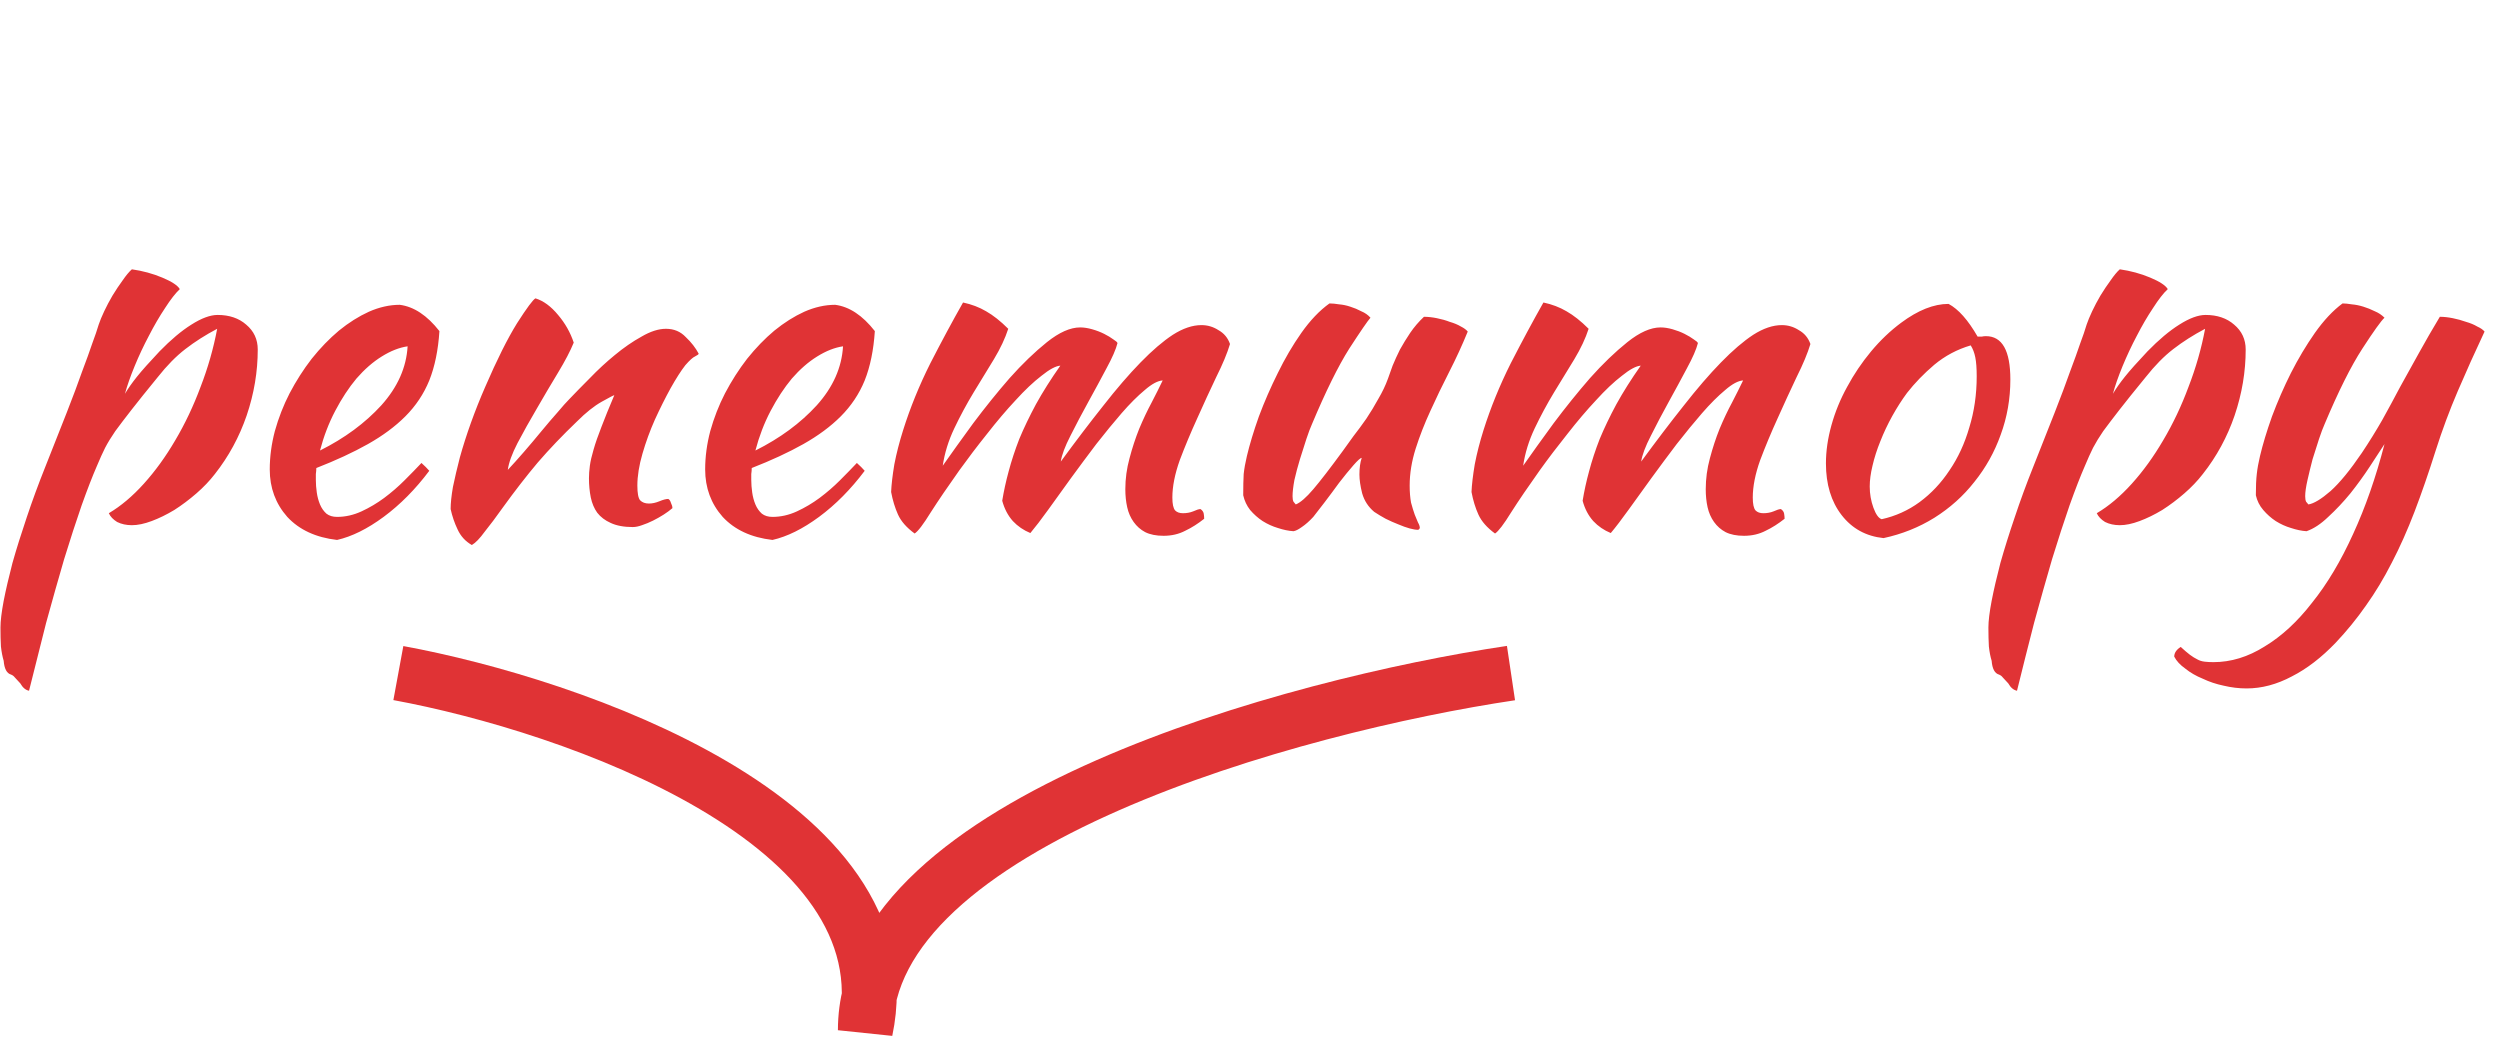 <?xml version="1.0" encoding="UTF-8"?> <svg xmlns="http://www.w3.org/2000/svg" width="91" height="38" viewBox="0 0 91 38" fill="none"><path d="M0.403 24.555C0.246 24.511 0.157 24.343 0.134 24.052C0.09 23.906 0.056 23.733 0.034 23.532C0.022 23.33 0.017 23.101 0.017 22.843C0.017 22.608 0.056 22.284 0.134 21.87C0.213 21.467 0.319 21.008 0.453 20.494C0.599 19.979 0.772 19.425 0.973 18.832C1.175 18.228 1.399 17.618 1.645 17.003C1.947 16.231 2.21 15.565 2.434 15.006C2.657 14.435 2.842 13.943 2.987 13.529C3.144 13.115 3.267 12.773 3.357 12.505C3.457 12.236 3.536 12.007 3.592 11.817C3.636 11.682 3.704 11.52 3.793 11.33C3.883 11.14 3.983 10.95 4.095 10.759C4.218 10.558 4.341 10.373 4.464 10.206C4.587 10.027 4.699 9.892 4.8 9.803C5.192 9.859 5.561 9.959 5.908 10.105C6.255 10.25 6.467 10.39 6.545 10.524C6.389 10.67 6.21 10.899 6.008 11.213C5.807 11.515 5.611 11.85 5.421 12.22C5.231 12.578 5.057 12.947 4.901 13.327C4.744 13.708 4.627 14.043 4.548 14.334C4.66 14.144 4.806 13.937 4.985 13.713C5.164 13.489 5.438 13.182 5.807 12.79C6.221 12.365 6.607 12.041 6.965 11.817C7.334 11.582 7.653 11.464 7.922 11.464C8.347 11.464 8.694 11.582 8.962 11.817C9.242 12.052 9.382 12.354 9.382 12.723C9.382 13.529 9.248 14.329 8.979 15.123C8.71 15.906 8.324 16.617 7.821 17.255C7.631 17.501 7.407 17.736 7.15 17.959C6.892 18.183 6.624 18.385 6.344 18.564C6.064 18.732 5.79 18.866 5.522 18.966C5.253 19.067 5.013 19.117 4.8 19.117C4.599 19.117 4.42 19.078 4.263 19C4.117 18.91 4.017 18.804 3.961 18.681C4.397 18.424 4.822 18.066 5.236 17.607C5.65 17.148 6.031 16.622 6.378 16.029C6.736 15.425 7.043 14.776 7.301 14.082C7.569 13.389 7.771 12.684 7.905 11.968C7.48 12.192 7.094 12.438 6.747 12.706C6.411 12.964 6.076 13.305 5.74 13.73C5.337 14.222 5.018 14.62 4.783 14.922C4.548 15.224 4.352 15.481 4.196 15.694C4.05 15.906 3.927 16.108 3.827 16.298C3.737 16.477 3.636 16.701 3.524 16.969C3.368 17.327 3.183 17.803 2.971 18.396C2.769 18.978 2.557 19.632 2.333 20.359C2.12 21.087 1.902 21.859 1.678 22.675C1.466 23.503 1.259 24.326 1.057 25.143C0.934 25.12 0.828 25.031 0.738 24.874C0.649 24.773 0.582 24.701 0.537 24.656C0.503 24.611 0.459 24.578 0.403 24.555ZM15.995 12.052C15.95 12.745 15.827 13.344 15.626 13.848C15.425 14.34 15.134 14.776 14.753 15.157C14.384 15.526 13.931 15.861 13.394 16.164C12.857 16.466 12.23 16.757 11.514 17.036C11.514 17.104 11.508 17.176 11.497 17.255C11.497 17.322 11.497 17.394 11.497 17.473C11.497 17.618 11.508 17.769 11.531 17.926C11.553 18.082 11.592 18.228 11.648 18.362C11.704 18.497 11.783 18.608 11.883 18.698C11.984 18.776 12.113 18.815 12.269 18.815C12.571 18.815 12.868 18.748 13.159 18.614C13.45 18.48 13.724 18.317 13.981 18.127C14.25 17.926 14.496 17.713 14.72 17.489C14.955 17.255 15.162 17.042 15.341 16.852C15.453 16.952 15.548 17.048 15.626 17.137C15.123 17.808 14.569 18.368 13.964 18.815C13.371 19.252 12.806 19.532 12.269 19.654C11.497 19.565 10.893 19.285 10.457 18.815C10.032 18.334 9.819 17.758 9.819 17.087C9.819 16.628 9.881 16.164 10.004 15.694C10.138 15.213 10.317 14.754 10.541 14.318C10.776 13.87 11.044 13.45 11.346 13.059C11.659 12.667 11.99 12.326 12.336 12.035C12.694 11.744 13.058 11.515 13.427 11.347C13.808 11.179 14.183 11.095 14.552 11.095C15.066 11.162 15.548 11.481 15.995 12.052ZM14.837 12.606C14.535 12.65 14.222 12.773 13.897 12.975C13.573 13.176 13.265 13.445 12.974 13.78C12.694 14.116 12.437 14.508 12.202 14.955C11.967 15.403 11.783 15.884 11.648 16.399C12.543 15.951 13.287 15.403 13.88 14.754C14.473 14.094 14.792 13.378 14.837 12.606ZM19.491 10.86C19.782 10.95 20.056 11.151 20.314 11.464C20.571 11.766 20.761 12.102 20.884 12.471C20.761 12.773 20.571 13.137 20.314 13.562C20.056 13.987 19.799 14.424 19.541 14.871C19.284 15.308 19.049 15.727 18.837 16.13C18.635 16.522 18.518 16.846 18.484 17.104C18.663 16.913 18.859 16.695 19.072 16.449C19.295 16.192 19.508 15.94 19.709 15.694C19.922 15.436 20.118 15.207 20.297 15.006C20.476 14.793 20.616 14.636 20.716 14.536C20.929 14.312 21.181 14.055 21.471 13.764C21.762 13.461 22.064 13.182 22.378 12.925C22.702 12.656 23.027 12.432 23.351 12.253C23.676 12.063 23.972 11.968 24.241 11.968C24.532 11.968 24.772 12.069 24.962 12.27C25.164 12.46 25.32 12.662 25.432 12.874C25.432 12.896 25.388 12.93 25.298 12.975C25.22 13.008 25.102 13.115 24.946 13.294C24.789 13.495 24.61 13.775 24.409 14.133C24.218 14.48 24.028 14.86 23.838 15.274C23.659 15.677 23.508 16.091 23.385 16.516C23.262 16.941 23.2 17.327 23.2 17.674C23.2 17.954 23.234 18.133 23.301 18.211C23.379 18.29 23.485 18.329 23.62 18.329C23.743 18.329 23.872 18.301 24.006 18.245C24.14 18.189 24.246 18.161 24.325 18.161C24.369 18.183 24.403 18.234 24.425 18.312C24.459 18.379 24.476 18.441 24.476 18.497C24.386 18.575 24.28 18.653 24.157 18.732C24.034 18.81 23.905 18.883 23.771 18.95C23.637 19.017 23.502 19.073 23.368 19.117C23.245 19.162 23.133 19.185 23.032 19.185C22.708 19.185 22.439 19.134 22.227 19.034C22.025 18.944 21.863 18.821 21.74 18.664C21.628 18.508 21.55 18.323 21.505 18.11C21.46 17.887 21.438 17.652 21.438 17.406C21.438 17.271 21.449 17.12 21.471 16.952C21.494 16.785 21.539 16.589 21.606 16.365C21.673 16.13 21.768 15.856 21.891 15.543C22.014 15.218 22.171 14.832 22.361 14.385C22.339 14.385 22.188 14.463 21.908 14.62C21.628 14.776 21.326 15.017 21.002 15.341C20.476 15.845 20 16.343 19.575 16.835C19.161 17.327 18.736 17.875 18.299 18.48C18.053 18.827 17.835 19.117 17.645 19.352C17.466 19.599 17.309 19.761 17.175 19.839C16.94 19.705 16.767 19.515 16.655 19.268C16.543 19.034 16.459 18.787 16.403 18.53C16.403 18.317 16.431 18.049 16.487 17.724C16.554 17.4 16.638 17.042 16.739 16.65C16.851 16.247 16.985 15.828 17.141 15.392C17.298 14.955 17.471 14.519 17.662 14.082C18.087 13.098 18.473 12.326 18.82 11.766C19.178 11.207 19.402 10.905 19.491 10.86ZM31.844 12.052C31.799 12.745 31.676 13.344 31.475 13.848C31.274 14.34 30.983 14.776 30.602 15.157C30.233 15.526 29.78 15.861 29.243 16.164C28.706 16.466 28.079 16.757 27.363 17.036C27.363 17.104 27.358 17.176 27.346 17.255C27.346 17.322 27.346 17.394 27.346 17.473C27.346 17.618 27.358 17.769 27.38 17.926C27.402 18.082 27.441 18.228 27.497 18.362C27.553 18.497 27.632 18.608 27.732 18.698C27.833 18.776 27.962 18.815 28.118 18.815C28.42 18.815 28.717 18.748 29.008 18.614C29.299 18.48 29.573 18.317 29.83 18.127C30.099 17.926 30.345 17.713 30.569 17.489C30.804 17.255 31.011 17.042 31.19 16.852C31.302 16.952 31.397 17.048 31.475 17.137C30.971 17.808 30.418 18.368 29.813 18.815C29.22 19.252 28.655 19.532 28.118 19.654C27.346 19.565 26.742 19.285 26.306 18.815C25.881 18.334 25.668 17.758 25.668 17.087C25.668 16.628 25.73 16.164 25.853 15.694C25.987 15.213 26.166 14.754 26.39 14.318C26.625 13.87 26.893 13.45 27.195 13.059C27.509 12.667 27.839 12.326 28.186 12.035C28.544 11.744 28.907 11.515 29.276 11.347C29.657 11.179 30.032 11.095 30.401 11.095C30.916 11.162 31.397 11.481 31.844 12.052ZM30.686 12.606C30.384 12.65 30.071 12.773 29.746 12.975C29.422 13.176 29.114 13.445 28.823 13.78C28.544 14.116 28.286 14.508 28.051 14.955C27.816 15.403 27.632 15.884 27.497 16.399C28.392 15.951 29.137 15.403 29.73 14.754C30.323 14.094 30.641 13.378 30.686 12.606ZM42.322 13.848C42.143 13.859 41.925 13.976 41.667 14.2C41.41 14.413 41.13 14.692 40.828 15.039C40.537 15.375 40.23 15.75 39.905 16.164C39.592 16.578 39.284 16.992 38.982 17.406C38.691 17.808 38.417 18.189 38.16 18.547C37.902 18.905 37.684 19.19 37.505 19.403C37.259 19.302 37.046 19.157 36.867 18.966C36.688 18.765 36.56 18.519 36.481 18.228C36.537 17.881 36.616 17.523 36.716 17.154C36.817 16.773 36.946 16.382 37.102 15.979C37.27 15.576 37.472 15.157 37.706 14.72C37.953 14.273 38.249 13.803 38.596 13.31C38.428 13.322 38.199 13.445 37.908 13.68C37.617 13.903 37.304 14.2 36.968 14.569C36.632 14.927 36.286 15.336 35.928 15.794C35.569 16.242 35.234 16.684 34.92 17.12C34.507 17.702 34.16 18.211 33.88 18.648C33.611 19.084 33.416 19.341 33.293 19.42C33.002 19.207 32.8 18.978 32.688 18.732C32.577 18.485 32.493 18.211 32.437 17.909C32.448 17.641 32.487 17.305 32.554 16.902C32.632 16.499 32.739 16.085 32.873 15.66C33.13 14.843 33.46 14.032 33.863 13.227C34.277 12.421 34.674 11.682 35.055 11.011C35.368 11.078 35.648 11.185 35.894 11.33C36.151 11.476 36.42 11.688 36.7 11.968C36.588 12.315 36.414 12.684 36.179 13.075C35.944 13.456 35.698 13.859 35.441 14.284C35.184 14.709 34.949 15.146 34.736 15.593C34.523 16.041 34.383 16.494 34.316 16.952C34.63 16.505 34.999 15.99 35.424 15.408C35.86 14.827 36.302 14.278 36.75 13.764C37.209 13.249 37.662 12.813 38.109 12.454C38.557 12.097 38.96 11.918 39.318 11.918C39.452 11.918 39.597 11.94 39.754 11.985C39.911 12.029 40.056 12.085 40.191 12.152C40.325 12.22 40.437 12.287 40.526 12.354C40.616 12.41 40.666 12.454 40.677 12.488C40.621 12.712 40.487 13.02 40.274 13.411C40.073 13.792 39.855 14.194 39.62 14.62C39.385 15.045 39.167 15.459 38.965 15.861C38.764 16.253 38.646 16.566 38.613 16.801C39.161 16.052 39.676 15.375 40.157 14.771C40.638 14.155 41.091 13.629 41.516 13.193C41.941 12.757 42.333 12.421 42.691 12.186C43.06 11.951 43.407 11.834 43.732 11.834C43.956 11.834 44.163 11.895 44.353 12.018C44.554 12.13 44.694 12.298 44.772 12.522C44.672 12.857 44.504 13.26 44.269 13.73C44.045 14.2 43.816 14.698 43.581 15.224C43.346 15.739 43.133 16.247 42.943 16.751C42.764 17.255 42.674 17.708 42.674 18.11C42.674 18.346 42.708 18.502 42.775 18.58C42.842 18.648 42.937 18.681 43.06 18.681C43.195 18.681 43.318 18.659 43.43 18.614C43.553 18.558 43.642 18.53 43.698 18.53C43.765 18.575 43.804 18.631 43.816 18.698C43.827 18.765 43.832 18.827 43.832 18.883C43.609 19.061 43.379 19.207 43.144 19.319C42.909 19.442 42.646 19.503 42.355 19.503C42.087 19.503 41.863 19.459 41.684 19.369C41.516 19.28 41.377 19.157 41.265 19C41.153 18.843 41.074 18.664 41.03 18.463C40.985 18.262 40.962 18.043 40.962 17.808C40.962 17.428 41.013 17.053 41.114 16.684C41.214 16.303 41.332 15.945 41.466 15.61C41.611 15.263 41.763 14.944 41.919 14.653C42.076 14.351 42.21 14.082 42.322 13.848ZM50.02 18.631C49.807 18.452 49.661 18.228 49.583 17.959C49.516 17.691 49.483 17.462 49.483 17.271C49.483 17.036 49.51 16.835 49.566 16.667C49.522 16.667 49.421 16.757 49.264 16.936C49.108 17.115 48.934 17.327 48.744 17.573C48.565 17.82 48.386 18.06 48.207 18.295C48.028 18.53 47.894 18.703 47.804 18.815C47.659 18.972 47.519 19.095 47.385 19.185C47.261 19.274 47.161 19.325 47.083 19.336C46.903 19.325 46.713 19.285 46.512 19.218C46.322 19.162 46.137 19.078 45.958 18.966C45.79 18.855 45.639 18.72 45.505 18.564C45.382 18.407 45.298 18.228 45.253 18.027C45.253 17.713 45.259 17.456 45.27 17.255C45.292 17.053 45.331 16.835 45.387 16.6C45.488 16.175 45.633 15.694 45.824 15.157C46.025 14.62 46.255 14.094 46.512 13.579C46.769 13.053 47.054 12.566 47.368 12.119C47.692 11.66 48.033 11.302 48.392 11.045C48.492 11.045 48.61 11.056 48.744 11.078C48.878 11.089 49.013 11.117 49.147 11.162C49.292 11.207 49.426 11.263 49.55 11.33C49.684 11.386 49.796 11.464 49.885 11.565C49.785 11.677 49.527 12.052 49.113 12.69C48.71 13.327 48.257 14.245 47.754 15.442C47.698 15.565 47.631 15.744 47.552 15.979C47.474 16.214 47.396 16.46 47.317 16.718C47.239 16.975 47.172 17.227 47.116 17.473C47.071 17.719 47.049 17.915 47.049 18.06C47.049 18.15 47.06 18.217 47.083 18.262C47.116 18.306 47.144 18.34 47.166 18.362C47.334 18.295 47.547 18.11 47.804 17.808C48.062 17.506 48.419 17.042 48.878 16.415C48.99 16.259 49.119 16.08 49.264 15.878C49.421 15.677 49.578 15.464 49.734 15.241C49.891 15.006 50.036 14.765 50.171 14.519C50.316 14.273 50.434 14.027 50.523 13.78C50.568 13.646 50.624 13.489 50.691 13.31C50.769 13.12 50.859 12.925 50.959 12.723C51.071 12.522 51.194 12.32 51.329 12.119C51.474 11.906 51.642 11.71 51.832 11.531C51.978 11.531 52.134 11.548 52.302 11.582C52.47 11.615 52.627 11.66 52.772 11.716C52.929 11.761 53.063 11.817 53.175 11.884C53.287 11.94 53.371 12.001 53.426 12.069C53.225 12.561 53.001 13.047 52.755 13.529C52.509 14.01 52.28 14.485 52.067 14.955C51.855 15.414 51.675 15.873 51.53 16.331C51.385 16.79 51.312 17.238 51.312 17.674C51.312 17.909 51.329 18.116 51.362 18.295C51.407 18.463 51.452 18.608 51.496 18.732C51.541 18.843 51.58 18.939 51.614 19.017C51.659 19.095 51.681 19.162 51.681 19.218C51.681 19.229 51.67 19.246 51.648 19.268C51.636 19.28 51.625 19.285 51.614 19.285C51.536 19.285 51.435 19.268 51.312 19.235C51.189 19.201 51.049 19.151 50.892 19.084C50.747 19.028 50.596 18.961 50.439 18.883C50.294 18.804 50.154 18.72 50.02 18.631ZM63.449 13.848C63.27 13.859 63.051 13.976 62.794 14.2C62.537 14.413 62.257 14.692 61.955 15.039C61.664 15.375 61.356 15.75 61.032 16.164C60.718 16.578 60.411 16.992 60.109 17.406C59.818 17.808 59.544 18.189 59.286 18.547C59.029 18.905 58.811 19.19 58.632 19.403C58.386 19.302 58.173 19.157 57.994 18.966C57.815 18.765 57.686 18.519 57.608 18.228C57.664 17.881 57.742 17.523 57.843 17.154C57.944 16.773 58.072 16.382 58.229 15.979C58.397 15.576 58.598 15.157 58.833 14.72C59.079 14.273 59.376 13.803 59.723 13.31C59.555 13.322 59.325 13.445 59.035 13.68C58.744 13.903 58.43 14.2 58.095 14.569C57.759 14.927 57.412 15.336 57.054 15.794C56.696 16.242 56.36 16.684 56.047 17.12C55.633 17.702 55.286 18.211 55.007 18.648C54.738 19.084 54.542 19.341 54.419 19.42C54.128 19.207 53.927 18.978 53.815 18.732C53.703 18.485 53.619 18.211 53.563 17.909C53.574 17.641 53.614 17.305 53.681 16.902C53.759 16.499 53.865 16.085 53.999 15.66C54.257 14.843 54.587 14.032 54.99 13.227C55.404 12.421 55.801 11.682 56.181 11.011C56.495 11.078 56.774 11.185 57.02 11.33C57.278 11.476 57.546 11.688 57.826 11.968C57.714 12.315 57.541 12.684 57.306 13.075C57.071 13.456 56.825 13.859 56.567 14.284C56.31 14.709 56.075 15.146 55.862 15.593C55.65 16.041 55.51 16.494 55.443 16.952C55.756 16.505 56.125 15.99 56.551 15.408C56.987 14.827 57.429 14.278 57.876 13.764C58.335 13.249 58.788 12.813 59.236 12.454C59.683 12.097 60.086 11.918 60.444 11.918C60.578 11.918 60.724 11.94 60.881 11.985C61.037 12.029 61.183 12.085 61.317 12.152C61.451 12.22 61.563 12.287 61.653 12.354C61.742 12.41 61.792 12.454 61.804 12.488C61.748 12.712 61.614 13.02 61.401 13.411C61.2 13.792 60.981 14.194 60.746 14.62C60.511 15.045 60.293 15.459 60.092 15.861C59.89 16.253 59.773 16.566 59.739 16.801C60.288 16.052 60.802 15.375 61.283 14.771C61.765 14.155 62.218 13.629 62.643 13.193C63.068 12.757 63.46 12.421 63.818 12.186C64.187 11.951 64.534 11.834 64.858 11.834C65.082 11.834 65.289 11.895 65.479 12.018C65.681 12.13 65.82 12.298 65.899 12.522C65.798 12.857 65.63 13.26 65.395 13.73C65.172 14.2 64.942 14.698 64.707 15.224C64.472 15.739 64.26 16.247 64.07 16.751C63.89 17.255 63.801 17.708 63.801 18.11C63.801 18.346 63.834 18.502 63.902 18.58C63.969 18.648 64.064 18.681 64.187 18.681C64.321 18.681 64.444 18.659 64.556 18.614C64.679 18.558 64.769 18.53 64.825 18.53C64.892 18.575 64.931 18.631 64.942 18.698C64.953 18.765 64.959 18.827 64.959 18.883C64.735 19.061 64.506 19.207 64.271 19.319C64.036 19.442 63.773 19.503 63.482 19.503C63.214 19.503 62.99 19.459 62.811 19.369C62.643 19.28 62.503 19.157 62.391 19C62.279 18.843 62.201 18.664 62.156 18.463C62.111 18.262 62.089 18.043 62.089 17.808C62.089 17.428 62.139 17.053 62.24 16.684C62.341 16.303 62.458 15.945 62.593 15.61C62.738 15.263 62.889 14.944 63.046 14.653C63.202 14.351 63.337 14.082 63.449 13.848ZM68.561 19.587C67.924 19.52 67.415 19.241 67.034 18.748C66.654 18.256 66.464 17.629 66.464 16.869C66.464 16.421 66.531 15.957 66.665 15.476C66.799 14.994 66.989 14.53 67.236 14.082C67.482 13.624 67.773 13.193 68.108 12.79C68.444 12.387 68.808 12.041 69.199 11.75C69.815 11.291 70.391 11.062 70.928 11.062C71.286 11.252 71.638 11.649 71.985 12.253C72.041 12.253 72.091 12.253 72.136 12.253C72.181 12.242 72.231 12.236 72.287 12.236C72.88 12.236 73.177 12.762 73.177 13.814C73.177 14.519 73.059 15.19 72.824 15.828C72.601 16.454 72.282 17.025 71.868 17.54C71.465 18.055 70.978 18.491 70.408 18.849C69.848 19.196 69.233 19.442 68.561 19.587ZM69.417 14.301C69.227 14.558 69.048 14.838 68.88 15.14C68.713 15.442 68.567 15.75 68.444 16.063C68.321 16.365 68.226 16.662 68.159 16.952C68.091 17.232 68.058 17.484 68.058 17.708C68.058 17.976 68.103 18.234 68.192 18.48C68.282 18.726 68.382 18.866 68.494 18.899C68.998 18.787 69.457 18.58 69.871 18.278C70.296 17.965 70.659 17.579 70.962 17.12C71.275 16.662 71.515 16.141 71.683 15.559C71.862 14.978 71.952 14.357 71.952 13.697C71.952 13.406 71.935 13.176 71.901 13.008C71.868 12.841 71.812 12.695 71.734 12.572C71.241 12.717 70.799 12.952 70.408 13.277C70.027 13.601 69.697 13.943 69.417 14.301ZM72.764 24.555C72.608 24.511 72.518 24.343 72.496 24.052C72.451 23.906 72.417 23.733 72.395 23.532C72.384 23.33 72.378 23.101 72.378 22.843C72.378 22.608 72.417 22.284 72.496 21.87C72.574 21.467 72.68 21.008 72.814 20.494C72.96 19.979 73.133 19.425 73.335 18.832C73.536 18.228 73.76 17.618 74.006 17.003C74.308 16.231 74.571 15.565 74.795 15.006C75.019 14.435 75.203 13.943 75.349 13.529C75.505 13.115 75.628 12.773 75.718 12.505C75.819 12.236 75.897 12.007 75.953 11.817C75.998 11.682 76.065 11.52 76.154 11.33C76.244 11.14 76.344 10.95 76.456 10.759C76.579 10.558 76.703 10.373 76.826 10.206C76.949 10.027 77.061 9.892 77.161 9.803C77.553 9.859 77.922 9.959 78.269 10.105C78.616 10.25 78.828 10.39 78.907 10.524C78.75 10.67 78.571 10.899 78.37 11.213C78.168 11.515 77.972 11.85 77.782 12.22C77.592 12.578 77.419 12.947 77.262 13.327C77.105 13.708 76.988 14.043 76.91 14.334C77.021 14.144 77.167 13.937 77.346 13.713C77.525 13.489 77.799 13.182 78.168 12.79C78.582 12.365 78.968 12.041 79.326 11.817C79.696 11.582 80.014 11.464 80.283 11.464C80.708 11.464 81.055 11.582 81.323 11.817C81.603 12.052 81.743 12.354 81.743 12.723C81.743 13.529 81.609 14.329 81.34 15.123C81.072 15.906 80.686 16.617 80.182 17.255C79.992 17.501 79.768 17.736 79.511 17.959C79.254 18.183 78.985 18.385 78.705 18.564C78.426 18.732 78.151 18.866 77.883 18.966C77.614 19.067 77.374 19.117 77.161 19.117C76.96 19.117 76.781 19.078 76.624 19C76.479 18.91 76.378 18.804 76.322 18.681C76.758 18.424 77.184 18.066 77.598 17.607C78.012 17.148 78.392 16.622 78.739 16.029C79.097 15.425 79.405 14.776 79.662 14.082C79.93 13.389 80.132 12.684 80.266 11.968C79.841 12.192 79.455 12.438 79.108 12.706C78.772 12.964 78.437 13.305 78.101 13.73C77.698 14.222 77.379 14.62 77.144 14.922C76.91 15.224 76.714 15.481 76.557 15.694C76.412 15.906 76.289 16.108 76.188 16.298C76.098 16.477 75.998 16.701 75.886 16.969C75.729 17.327 75.544 17.803 75.332 18.396C75.13 18.978 74.918 19.632 74.694 20.359C74.482 21.087 74.263 21.859 74.04 22.675C73.827 23.503 73.62 24.326 73.419 25.143C73.296 25.12 73.189 25.031 73.1 24.874C73.01 24.773 72.943 24.701 72.898 24.656C72.865 24.611 72.82 24.578 72.764 24.555ZM88.659 16.399C88.401 17.215 88.144 17.959 87.887 18.631C87.629 19.302 87.355 19.918 87.064 20.477C86.773 21.048 86.46 21.568 86.124 22.038C85.789 22.519 85.419 22.972 85.017 23.397C84.502 23.934 83.971 24.343 83.422 24.622C82.874 24.913 82.326 25.059 81.778 25.059C81.498 25.059 81.218 25.025 80.938 24.958C80.67 24.902 80.418 24.818 80.183 24.706C79.937 24.606 79.724 24.483 79.545 24.337C79.355 24.203 79.221 24.057 79.142 23.901C79.142 23.766 79.221 23.649 79.377 23.548C79.512 23.671 79.624 23.766 79.713 23.834C79.803 23.901 79.892 23.957 79.982 24.001C80.06 24.046 80.15 24.074 80.25 24.085C80.34 24.096 80.446 24.102 80.569 24.102C81.207 24.102 81.828 23.912 82.432 23.532C83.047 23.162 83.624 22.631 84.161 21.937C84.709 21.255 85.207 20.421 85.654 19.436C86.102 18.463 86.482 17.372 86.796 16.164C86.65 16.387 86.471 16.662 86.259 16.986C86.046 17.311 85.811 17.635 85.554 17.959C85.296 18.273 85.028 18.558 84.748 18.815C84.48 19.073 84.217 19.246 83.959 19.336C83.78 19.325 83.59 19.285 83.389 19.218C83.198 19.162 83.014 19.078 82.835 18.966C82.667 18.855 82.516 18.72 82.382 18.564C82.247 18.407 82.158 18.228 82.113 18.027C82.113 17.702 82.124 17.445 82.147 17.255C82.169 17.053 82.208 16.835 82.264 16.6C82.365 16.175 82.51 15.694 82.701 15.157C82.902 14.62 83.131 14.094 83.389 13.579C83.657 13.053 83.948 12.566 84.261 12.119C84.586 11.66 84.921 11.302 85.268 11.045C85.358 11.045 85.47 11.056 85.604 11.078C85.738 11.089 85.878 11.117 86.024 11.162C86.169 11.207 86.309 11.263 86.443 11.33C86.578 11.386 86.695 11.464 86.796 11.565C86.673 11.677 86.404 12.052 85.99 12.69C85.576 13.327 85.117 14.245 84.614 15.442C84.558 15.565 84.491 15.744 84.412 15.979C84.334 16.214 84.256 16.46 84.177 16.718C84.11 16.975 84.049 17.227 83.993 17.473C83.937 17.719 83.909 17.915 83.909 18.06C83.909 18.15 83.92 18.217 83.942 18.262C83.976 18.306 84.004 18.34 84.026 18.362C84.228 18.329 84.496 18.166 84.832 17.875C85.168 17.573 85.548 17.109 85.973 16.483C86.242 16.08 86.488 15.682 86.712 15.291C86.936 14.888 87.154 14.485 87.366 14.082C87.59 13.68 87.819 13.266 88.054 12.841C88.289 12.415 88.541 11.979 88.81 11.531C88.955 11.531 89.112 11.548 89.28 11.582C89.447 11.615 89.61 11.66 89.766 11.716C89.923 11.761 90.057 11.817 90.169 11.884C90.292 11.94 90.382 12.001 90.438 12.069C90.091 12.807 89.766 13.529 89.464 14.234C89.162 14.938 88.894 15.66 88.659 16.399Z" fill="#E03335"></path><path d="M14.5 24.5C20.833 25.667 33.1 29.9 31.5 37.5C31.5 29.9 47.167 25.667 55 24.5" stroke="#E03335" stroke-width="2"></path></svg> 